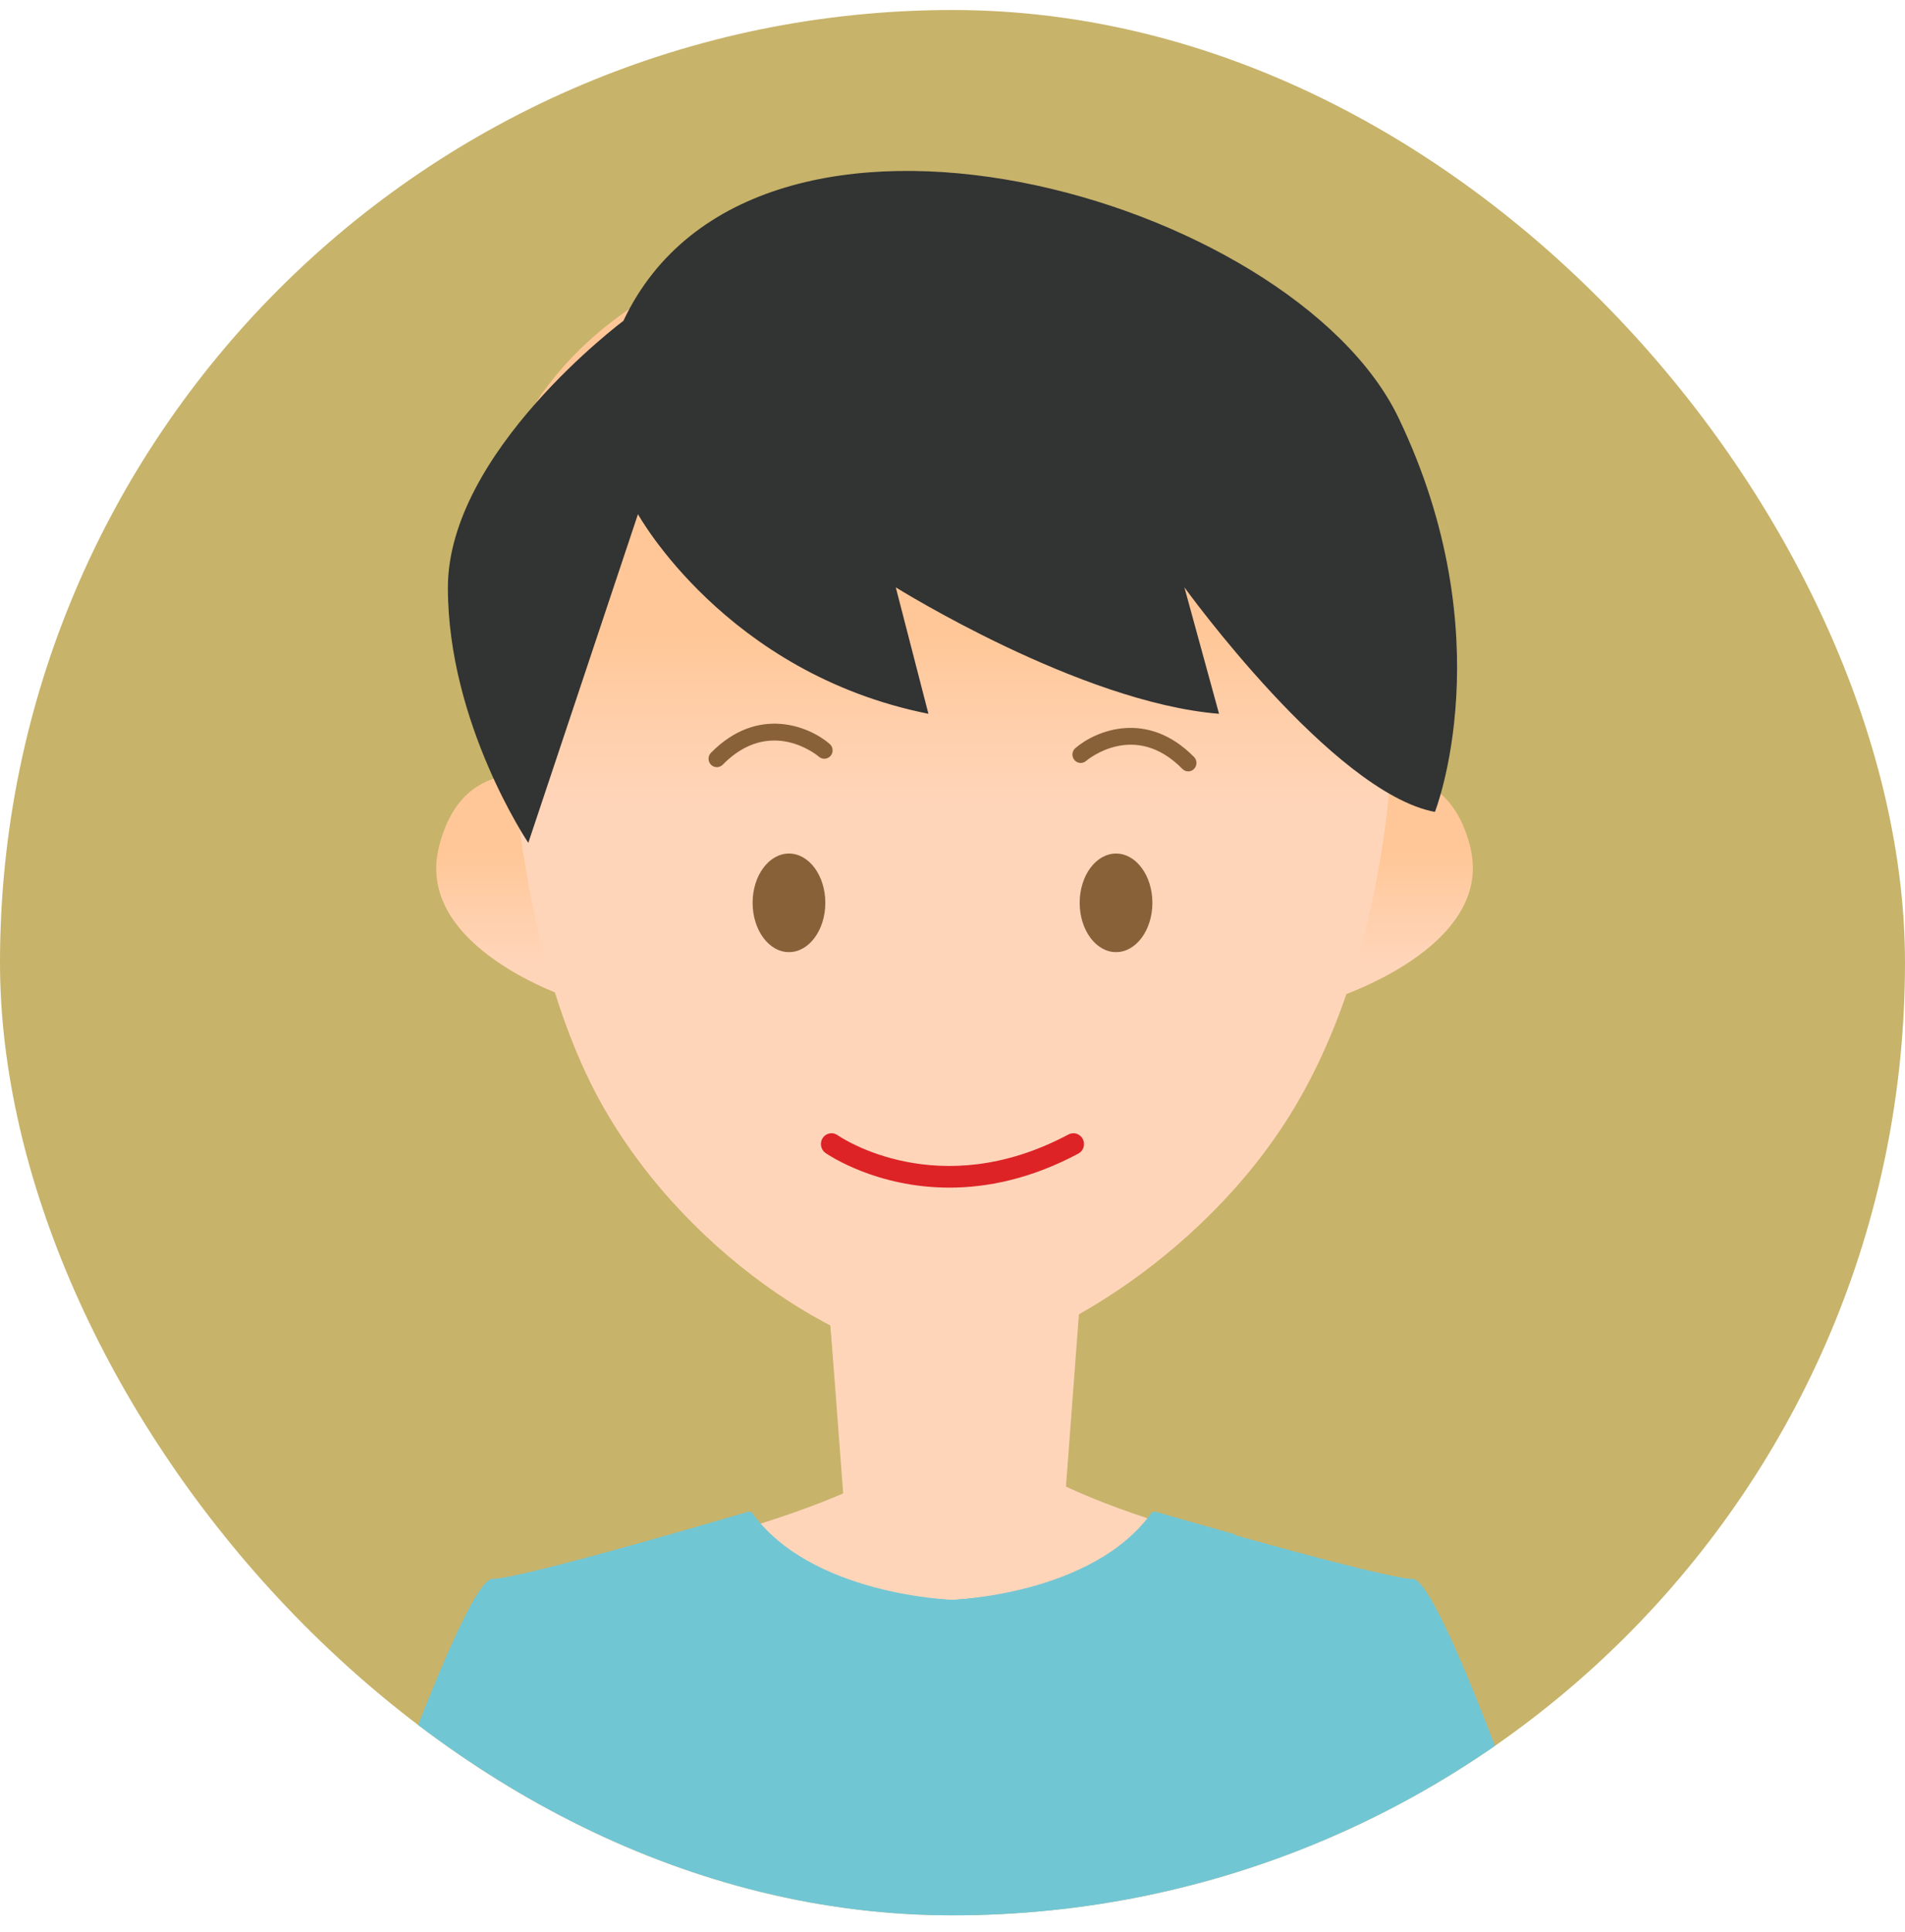 <?xml version="1.0" encoding="UTF-8"?>
<svg xmlns="http://www.w3.org/2000/svg" width="71" height="72" viewBox="0 0 71 72" fill="none">
  <g clip-path="url(#clip0_42_13911)">
    <rect y="0.373" width="71" height="71" rx="35.5" fill="#C7B36A"></rect>
    <g clip-path="url(#clip1_42_13911)">
      <path d="M48.875 58.048C43.355 57.185 39.729 55.394 39.729 55.394L40.578 44.105H35.207V44.418H30.576L31.425 55.649C31.425 55.649 27.645 57.368 22.125 58.232C16.605 59.095 14.057 70.745 14.057 70.745H35.669V70.588H56.943C56.943 70.588 54.395 58.912 48.875 58.048Z" fill="#FFD5BA"></path>
      <g style="mix-blend-mode:multiply">
        <path d="M35.053 43.791V44.104H30.499L31.128 51.466C33.085 52.076 33.51 52.395 34.973 52.395C36.633 52.395 37.548 52.008 39.87 51.222L40.502 43.789H35.055L35.053 43.791Z" fill="#FFD5BA"></path>
      </g>
      <path d="M52.651 58.836C51.554 58.836 42.95 56.328 42.95 56.328C40.755 59.462 35.425 59.619 35.425 59.619C35.425 59.619 30.094 59.462 27.899 56.328C27.899 56.328 19.45 58.836 18.352 58.836C17.255 58.836 13 71.372 13 71.372H58C58 71.372 53.748 58.836 52.651 58.836Z" fill="#71C6D4"></path>
      <g style="mix-blend-mode:multiply">
        <path d="M35.488 61.781C35.488 61.781 42.664 61.556 46.055 57.183C44.377 56.713 43.048 56.326 43.048 56.326C40.854 59.46 35.523 59.617 35.523 59.617C35.523 59.617 30.192 59.46 27.998 56.326C27.998 56.326 26.642 56.729 24.945 57.212C28.346 61.554 35.489 61.781 35.489 61.781H35.488Z" fill="#71C6D4"></path>
      </g>
      <path d="M20.672 29.06C20.672 29.06 17.281 27.806 16.357 31.567C15.432 35.328 21.288 37.209 21.288 37.209L20.672 29.06Z" fill="url(#paint0_linear_42_13911)"></path>
      <path d="M50.328 29.06C50.328 29.06 53.873 27.806 54.798 31.567C55.722 35.328 49.712 37.209 49.712 37.209L50.328 29.06Z" fill="url(#paint1_linear_42_13911)"></path>
      <path d="M51.914 27.61C51.914 27.61 59.325 10.99 35.577 8.65L35.367 8.014C35.367 8.022 35.044 7.581 34.948 7.589C34.853 7.58 35.089 8.022 34.948 8.014L35.367 7.802C11.618 10.142 19.114 28.237 19.114 28.237C19.114 28.237 19.445 35.936 22.504 41.283C25.854 47.138 32.08 50.686 35.163 50.686C38.245 50.686 44.79 47.052 48.24 41.283C52.144 34.758 51.871 26.278 51.913 27.61H51.914Z" fill="url(#paint2_linear_42_13911)"></path>
      <path d="M23.779 19.163C23.779 19.163 27.043 25.087 34.603 26.599L33.386 21.887C33.386 21.887 40.24 26.177 45.434 26.599L44.143 21.887C44.143 21.887 49.664 29.537 53.48 30.256C53.48 30.256 56.052 23.739 52.118 15.56C48.166 7.347 28.138 1.583 23.233 11.957C23.233 11.957 16.693 16.834 16.693 21.899C16.693 26.964 19.69 31.408 19.69 31.408L23.777 19.161L23.779 19.163Z" fill="#323333"></path>
      <path d="M30.76 33.643C30.76 32.629 30.154 31.807 29.405 31.807C28.656 31.807 28.05 32.629 28.05 33.643C28.05 34.657 28.656 35.48 29.405 35.48C30.154 35.48 30.76 34.657 30.76 33.643Z" fill="#886138"></path>
      <path d="M41.595 35.48C42.343 35.48 42.95 34.658 42.95 33.643C42.95 32.629 42.343 31.807 41.595 31.807C40.847 31.807 40.24 32.629 40.24 33.643C40.24 34.658 40.847 35.48 41.595 35.48Z" fill="#886138"></path>
      <path d="M35.386 44.256C32.666 44.256 30.878 43.041 30.767 42.965C30.587 42.839 30.541 42.587 30.664 42.404C30.787 42.22 31.034 42.173 31.214 42.299C31.367 42.404 34.999 44.848 39.821 42.275C40.015 42.172 40.254 42.247 40.356 42.444C40.458 42.642 40.384 42.885 40.19 42.988C38.41 43.938 36.775 44.256 35.384 44.256H35.386Z" fill="#DD2326"></path>
      <path d="M26.716 28.588C26.637 28.588 26.559 28.557 26.498 28.496C26.378 28.374 26.378 28.174 26.498 28.052C28.241 26.28 30.154 27.06 30.923 27.722C31.052 27.833 31.069 28.032 30.958 28.164C30.849 28.295 30.655 28.312 30.525 28.201C30.45 28.137 28.707 26.695 26.935 28.496C26.875 28.557 26.796 28.588 26.717 28.588H26.716Z" fill="#886138"></path>
      <path d="M44.284 28.745C44.206 28.745 44.127 28.714 44.067 28.652C42.295 26.85 40.55 28.295 40.476 28.358C40.345 28.469 40.151 28.452 40.042 28.319C39.932 28.187 39.949 27.99 40.079 27.878C40.846 27.219 42.759 26.437 44.503 28.209C44.623 28.331 44.623 28.53 44.503 28.652C44.443 28.714 44.364 28.745 44.286 28.745H44.284Z" fill="#886138"></path>
      <g style="mix-blend-mode:multiply">
        <path d="M35.115 39.653C35.002 39.653 34.893 39.589 34.839 39.479L34.145 38.069C34.079 37.934 34.118 37.77 34.236 37.679C34.891 37.179 35.036 35.823 35.038 35.344C35.038 35.171 35.176 35.03 35.346 35.03C35.515 35.03 35.654 35.171 35.654 35.344C35.654 35.422 35.643 37.133 34.803 38.005L35.391 39.2C35.466 39.355 35.404 39.544 35.254 39.62C35.209 39.642 35.163 39.653 35.116 39.653H35.115Z" fill="#FFD5BA"></path>
      </g>
    </g>
  </g>
  <defs>
    <linearGradient id="paint0_linear_42_13911" x1="18.773" y1="35.955" x2="18.773" y2="31.868" gradientUnits="userSpaceOnUse">
      <stop stop-color="#FFD5BA"></stop>
      <stop offset="0.49" stop-color="#FFCFAB"></stop>
      <stop offset="1" stop-color="#FFC797"></stop>
    </linearGradient>
    <linearGradient id="paint1_linear_42_13911" x1="52.304" y1="35.955" x2="52.304" y2="31.868" gradientUnits="userSpaceOnUse">
      <stop stop-color="#FFD5BA"></stop>
      <stop offset="0.49" stop-color="#FFCFAB"></stop>
      <stop offset="1" stop-color="#FFC797"></stop>
    </linearGradient>
    <linearGradient id="paint2_linear_42_13911" x1="35.5" y1="30.157" x2="35.5" y2="23.575" gradientUnits="userSpaceOnUse">
      <stop stop-color="#FFD5BA"></stop>
      <stop offset="0.49" stop-color="#FFCFAB"></stop>
      <stop offset="1" stop-color="#FFC797"></stop>
    </linearGradient>
    <clipPath id="clip0_42_13911">
      <rect y="0.373" width="71" height="71" rx="35.5" fill="white"></rect>
    </clipPath>
    <clipPath id="clip1_42_13911">
      <rect width="45" height="65" fill="white" transform="translate(13 6.373)"></rect>
    </clipPath>
  </defs>
</svg>
